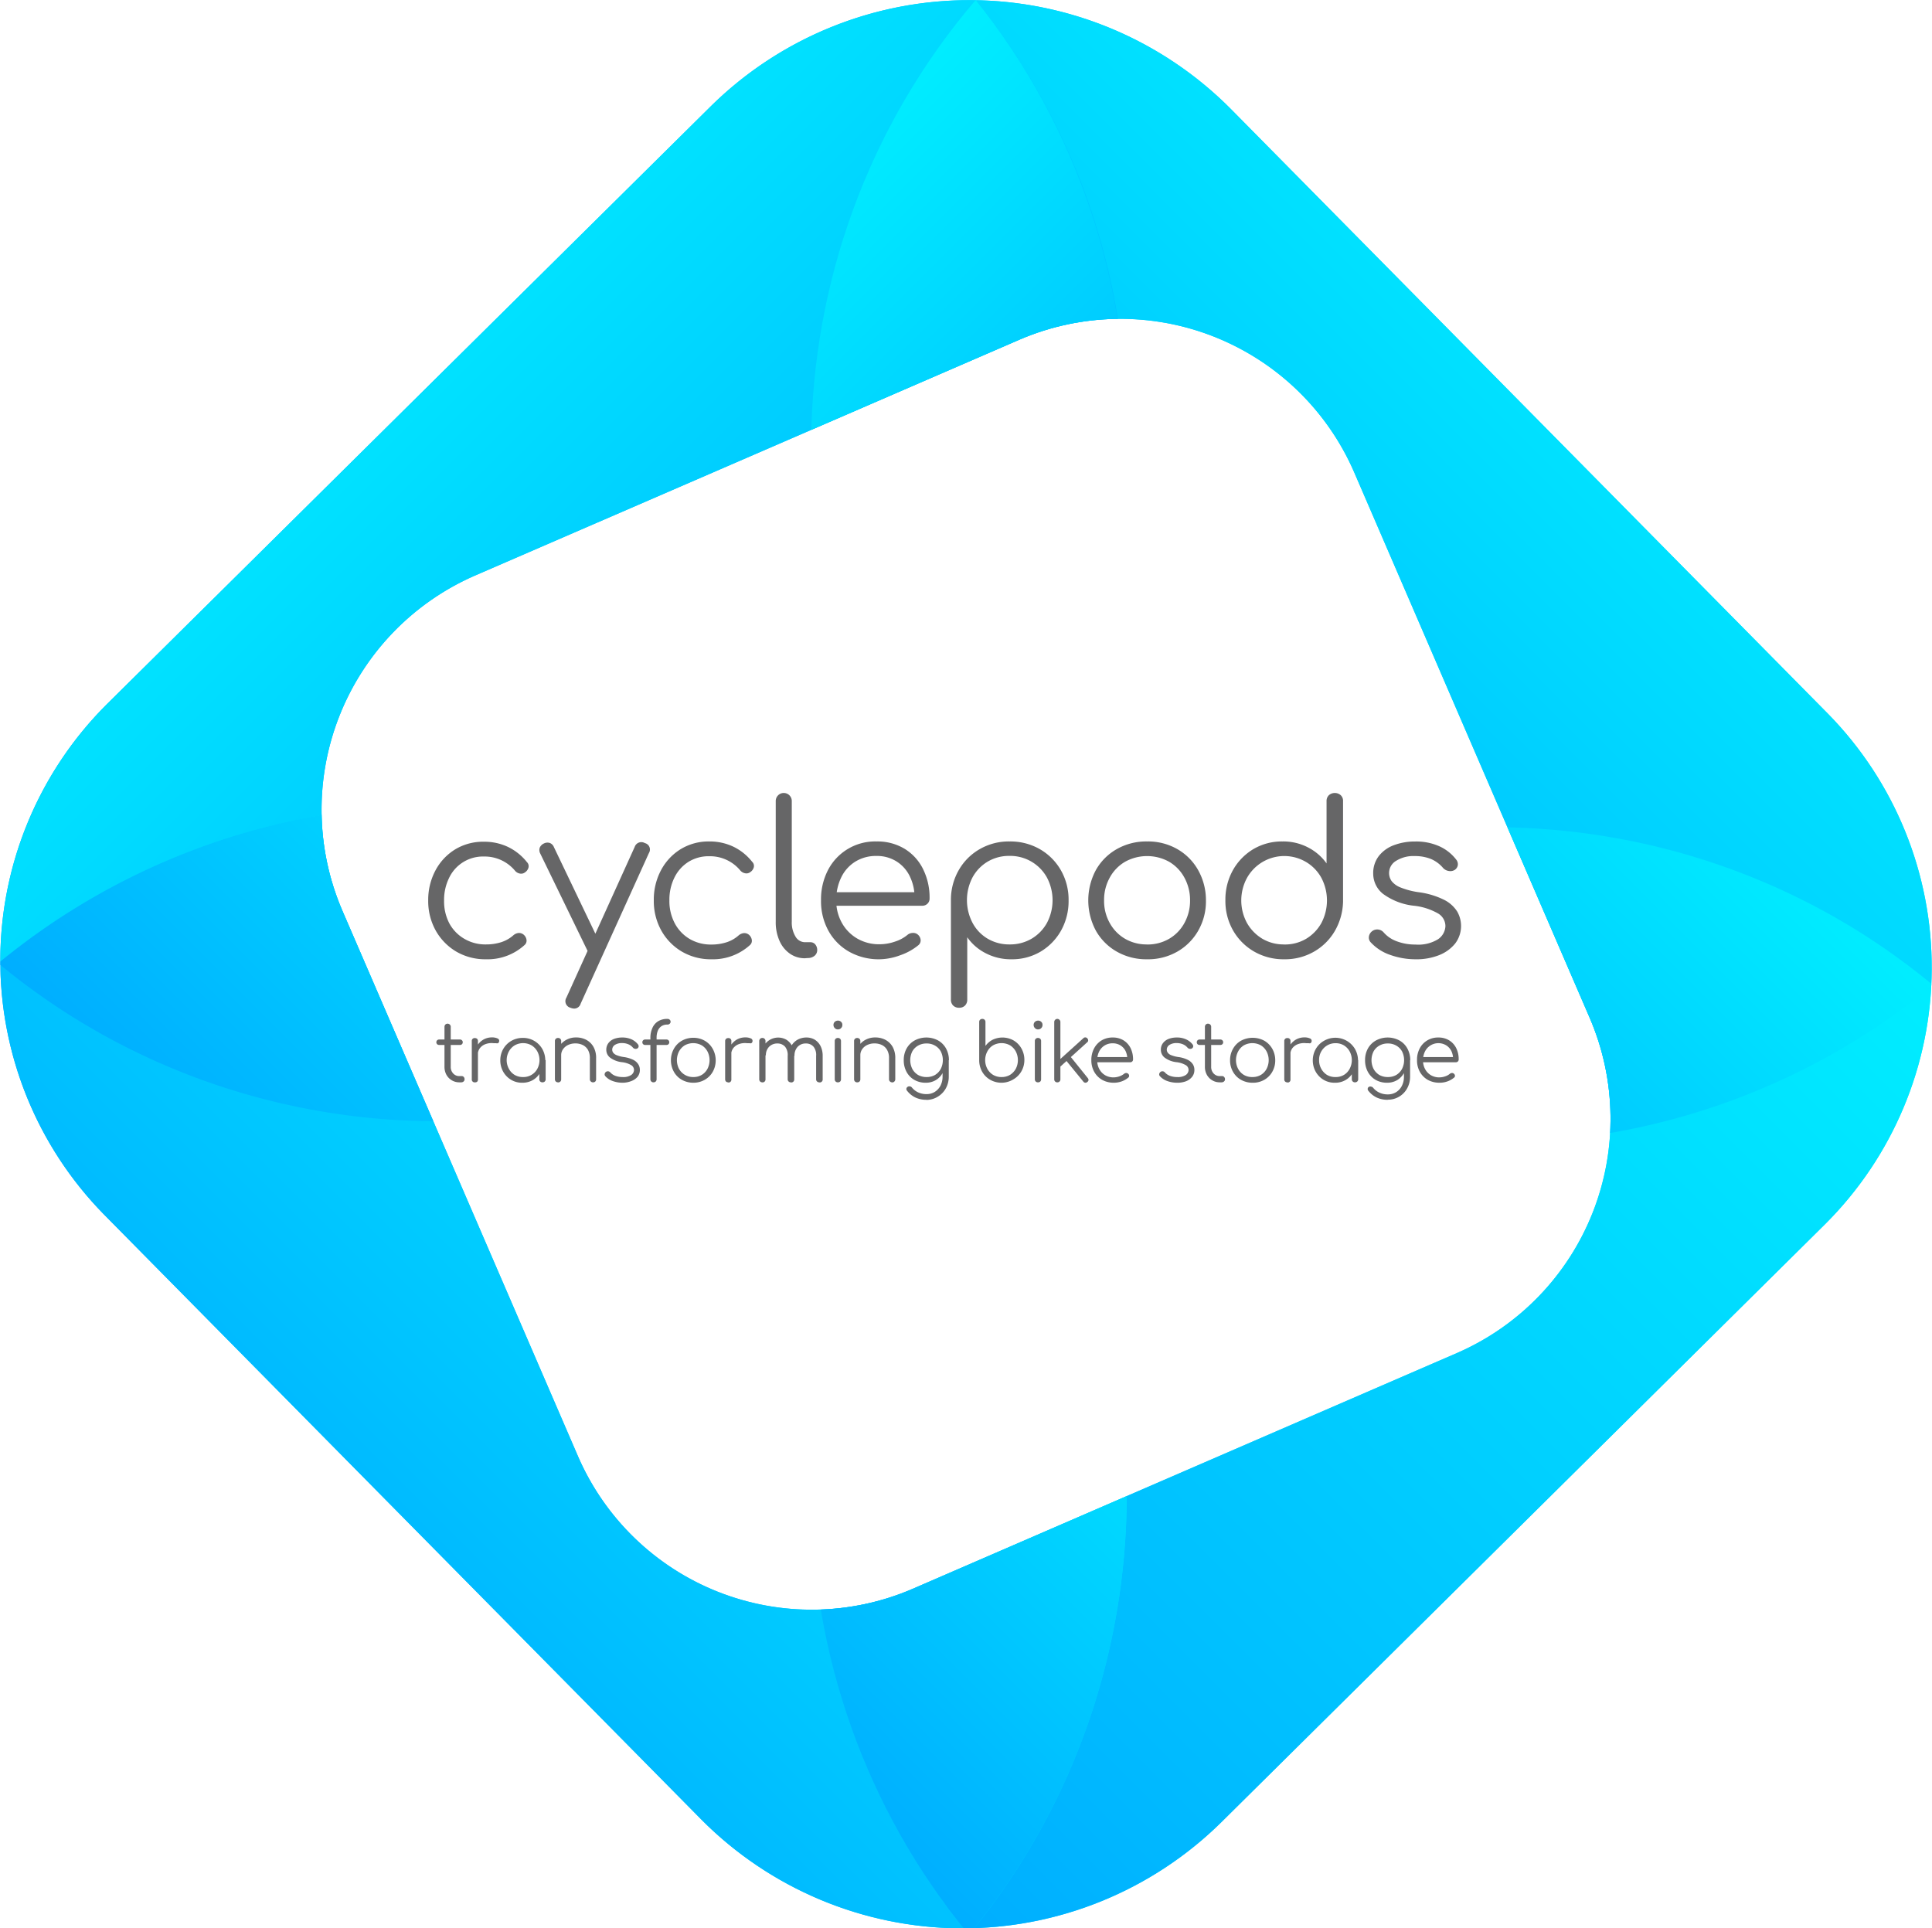 <svg xmlns="http://www.w3.org/2000/svg" xmlns:xlink="http://www.w3.org/1999/xlink" viewBox="0 0 339.56 338.94"><defs><style>.cls-1{fill:url(#linear-gradient);}.cls-2{fill:#666667;}.cls-3{clip-path:url(#clip-path);}.cls-4{fill:url(#linear-gradient-3);}.cls-5{fill:url(#linear-gradient-4);}.cls-6{fill:url(#linear-gradient-5);}.cls-7{fill:url(#linear-gradient-6);}.cls-8{fill:url(#linear-gradient-7);}.cls-9{fill:url(#linear-gradient-8);}.cls-10{fill:url(#linear-gradient-9);}.cls-11{fill:url(#linear-gradient-10);}</style><linearGradient id="linear-gradient" y1="169.47" x2="339.56" y2="169.47" gradientUnits="userSpaceOnUse"><stop offset="0" stop-color="#00aeff"/><stop offset="1" stop-color="#0ef"/></linearGradient><clipPath id="clip-path"><path class="cls-1" d="M216.29,19.12l105,106.35a63.66,63.66,0,0,1-.5,89.68L214.61,320.33a64.72,64.72,0,0,1-91.34-.51l-105-106.36a63.66,63.66,0,0,1,.5-89.67L125,18.61A64.72,64.72,0,0,1,216.29,19.12ZM179.2,59.69,83.4,101.2A44.9,44.9,0,0,0,60.14,160L101.6,256a44.78,44.78,0,0,0,58.76,23.29l95.8-41.51a44.89,44.89,0,0,0,23.26-58.83L238,83A44.8,44.8,0,0,0,179.2,59.69Z"/></clipPath><linearGradient id="linear-gradient-3" x1="49.2" y1="290.61" x2="162.82" y2="176.99" xlink:href="#linear-gradient"/><linearGradient id="linear-gradient-4" x1="38.42" y1="207.96" x2="115.74" y2="130.65" xlink:href="#linear-gradient"/><linearGradient id="linear-gradient-5" x1="149.47" y1="319.45" x2="319.48" y2="149.44" xlink:href="#linear-gradient"/><linearGradient id="linear-gradient-6" x1="131.59" y1="301.35" x2="209" y2="223.93" xlink:href="#linear-gradient"/><linearGradient id="linear-gradient-7" x1="177.77" y1="164.46" x2="292.44" y2="49.8" xlink:href="#linear-gradient"/><linearGradient id="linear-gradient-8" x1="224.15" y1="211.44" x2="301.08" y2="134.51" xlink:href="#linear-gradient"/><linearGradient id="linear-gradient-9" x1="162.9" y1="161.54" x2="50.19" y2="48.83" xlink:href="#linear-gradient"/><linearGradient id="linear-gradient-10" x1="208.4" y1="115.46" x2="132.2" y2="39.26" xlink:href="#linear-gradient"/></defs><g id="Layer_2" data-name="Layer 2"><g id="Layer_1-2" data-name="Layer 1"><path class="cls-2" d="M85.42,168.61a10.11,10.11,0,0,1-5.23-1.35,9.94,9.94,0,0,1-3.61-3.7,10.62,10.62,0,0,1-1.32-5.29A11,11,0,0,1,76.53,153a9.63,9.63,0,0,1,3.46-3.7,9.45,9.45,0,0,1,5.06-1.35,9.71,9.71,0,0,1,4.18.89,9.45,9.45,0,0,1,3.37,2.68,1,1,0,0,1,.29.95,1.45,1.45,0,0,1-.63.87,1.1,1.1,0,0,1-.91.2,1.44,1.44,0,0,1-.87-.54,6.94,6.94,0,0,0-5.43-2.45,6.57,6.57,0,0,0-6.12,3.76,8.74,8.74,0,0,0-.88,4,8.32,8.32,0,0,0,.93,4A6.94,6.94,0,0,0,81.59,165a7.27,7.27,0,0,0,3.83,1,8.68,8.68,0,0,0,2.66-.39,6,6,0,0,0,2.14-1.21,1.62,1.62,0,0,1,.92-.41,1.26,1.26,0,0,1,.9.3,1.44,1.44,0,0,1,.5.93,1,1,0,0,1-.35.89A9.64,9.64,0,0,1,85.42,168.61Z"/><path class="cls-2" d="M105.06,167.8a1.4,1.4,0,0,1-1,.09,1.45,1.45,0,0,1-.78-.73L94.94,150a1.32,1.32,0,0,1-.08-1,1.44,1.44,0,0,1,.75-.75,1.37,1.37,0,0,1,1-.09,1.26,1.26,0,0,1,.74.73L105.54,166a1.43,1.43,0,0,1,.18,1A1.1,1.1,0,0,1,105.06,167.8Zm-4.13,9.48a1.82,1.82,0,0,1-.67-.15,1.19,1.19,0,0,1-.71-1.78l12-26.49a1.23,1.23,0,0,1,1.79-.67,1.16,1.16,0,0,1,.71,1.75l-12,26.48A1.19,1.19,0,0,1,100.93,177.28Z"/><path class="cls-2" d="M125.07,168.61a10.09,10.09,0,0,1-5.23-1.35,9.86,9.86,0,0,1-3.61-3.7,10.62,10.62,0,0,1-1.32-5.29,11,11,0,0,1,1.27-5.32,9.63,9.63,0,0,1,3.46-3.7,9.42,9.42,0,0,1,5-1.35,9.72,9.72,0,0,1,4.19.89,9.42,9.42,0,0,1,3.36,2.68,1,1,0,0,1,.3.95,1.45,1.45,0,0,1-.63.87,1.1,1.1,0,0,1-.91.2,1.46,1.46,0,0,1-.88-.54,6.91,6.91,0,0,0-5.43-2.45,6.68,6.68,0,0,0-3.66,1,6.77,6.77,0,0,0-2.45,2.76,8.74,8.74,0,0,0-.88,4,8.32,8.32,0,0,0,.93,4,7,7,0,0,0,2.6,2.76,7.33,7.33,0,0,0,3.84,1,8.57,8.57,0,0,0,2.65-.39,5.89,5.89,0,0,0,2.14-1.21,1.68,1.68,0,0,1,.93-.41,1.28,1.28,0,0,1,.9.3,1.49,1.49,0,0,1,.5.93,1,1,0,0,1-.35.89A9.66,9.66,0,0,1,125.07,168.61Z"/><path class="cls-2" d="M141.47,168.43a4.51,4.51,0,0,1-2.66-.82,5.36,5.36,0,0,1-1.82-2.27,8,8,0,0,1-.65-3.35v-21.2a1.41,1.41,0,1,1,2.82,0V162a4.76,4.76,0,0,0,.65,2.61,1.93,1.93,0,0,0,1.66,1h.93a1.11,1.11,0,0,1,.89.39,1.53,1.53,0,0,1,.34,1,1.28,1.28,0,0,1-.47,1,1.81,1.81,0,0,1-1.21.39Z"/><path class="cls-2" d="M154.6,168.61a10.63,10.63,0,0,1-5.34-1.32,9.48,9.48,0,0,1-3.64-3.66,10.73,10.73,0,0,1-1.32-5.36,11.2,11.2,0,0,1,1.24-5.37,9.32,9.32,0,0,1,8.5-5,9.24,9.24,0,0,1,4.93,1.28,8.65,8.65,0,0,1,3.25,3.55,11.24,11.24,0,0,1,1.16,5.17,1.23,1.23,0,0,1-.38.95,1.31,1.31,0,0,1-1,.35H146.23v-2.38h16.1L160.74,158a8.51,8.51,0,0,0-.79-3.87,6.33,6.33,0,0,0-2.32-2.68,6.45,6.45,0,0,0-3.59-1,6.86,6.86,0,0,0-3.72,1,6.64,6.64,0,0,0-2.47,2.77,9,9,0,0,0-.88,4,8,8,0,0,0,1,4,7.28,7.28,0,0,0,2.7,2.75,7.62,7.62,0,0,0,3.94,1,8.34,8.34,0,0,0,2.7-.47,6.52,6.52,0,0,0,2.17-1.17,1.51,1.51,0,0,1,.93-.35,1.24,1.24,0,0,1,.89.28,1.38,1.38,0,0,1,.51,1,1.09,1.09,0,0,1-.43.9,10.22,10.22,0,0,1-3.13,1.73A10.85,10.85,0,0,1,154.6,168.61Z"/><path class="cls-2" d="M168.58,177.13a1.44,1.44,0,0,1-1.06-.39,1.43,1.43,0,0,1-.39-1.06V158.12a10.44,10.44,0,0,1,1.4-5.22,9.87,9.87,0,0,1,3.68-3.66,10.2,10.2,0,0,1,5.22-1.34,10.44,10.44,0,0,1,5.32,1.35,10,10,0,0,1,3.7,3.7,10.4,10.4,0,0,1,1.36,5.32,10.62,10.62,0,0,1-1.32,5.29,10,10,0,0,1-3.59,3.7,9.83,9.83,0,0,1-5.13,1.35,9.57,9.57,0,0,1-4.52-1.06,8.81,8.81,0,0,1-3.25-2.81v10.94a1.43,1.43,0,0,1-.39,1.06A1.4,1.4,0,0,1,168.58,177.13ZM177.43,166a7.49,7.49,0,0,0,3.87-1,7.33,7.33,0,0,0,2.7-2.77,8.55,8.55,0,0,0,0-8,7.37,7.37,0,0,0-6.57-3.79,7.34,7.34,0,0,0-3.83,1,7.25,7.25,0,0,0-2.67,2.77,8.63,8.63,0,0,0,0,8A7.11,7.11,0,0,0,173.6,165,7.42,7.42,0,0,0,177.43,166Z"/><path class="cls-2" d="M201.61,168.61a10.46,10.46,0,0,1-5.32-1.34,9.71,9.71,0,0,1-3.68-3.68,11.29,11.29,0,0,1,0-10.67,9.71,9.71,0,0,1,3.68-3.68,10.46,10.46,0,0,1,5.32-1.34,10.34,10.34,0,0,1,5.3,1.34,9.72,9.72,0,0,1,3.66,3.68,10.75,10.75,0,0,1,1.38,5.35,10.35,10.35,0,0,1-1.36,5.32,9.85,9.85,0,0,1-3.68,3.68A10.34,10.34,0,0,1,201.61,168.61Zm0-2.6a7.49,7.49,0,0,0,3.87-1,7.18,7.18,0,0,0,2.68-2.76,8.11,8.11,0,0,0,1-4,8.2,8.2,0,0,0-1-4,7.17,7.17,0,0,0-2.68-2.78,8,8,0,0,0-7.74,0,7.19,7.19,0,0,0-2.69,2.78,8,8,0,0,0-1,4,7.91,7.91,0,0,0,1,4,7.21,7.21,0,0,0,2.69,2.76A7.49,7.49,0,0,0,201.61,166Z"/><path class="cls-2" d="M225.71,168.61a10.37,10.37,0,0,1-5.28-1.35,10,10,0,0,1-3.7-3.7,10.4,10.4,0,0,1-1.36-5.32,10.62,10.62,0,0,1,1.32-5.29,10,10,0,0,1,3.59-3.7,9.83,9.83,0,0,1,5.13-1.35,9.4,9.4,0,0,1,4.5,1.06,9,9,0,0,1,3.24,2.8V140.83a1.4,1.4,0,0,1,.41-1.06,1.58,1.58,0,0,1,2.08,0,1.36,1.36,0,0,1,.41,1.06v17.56a10.78,10.78,0,0,1-1.43,5.22,9.94,9.94,0,0,1-3.68,3.66A10.21,10.21,0,0,1,225.71,168.61Zm0-2.6a7.31,7.31,0,0,0,3.85-1,7.5,7.5,0,0,0,2.68-2.77,8.53,8.53,0,0,0,0-7.94,7.31,7.31,0,0,0-2.68-2.78,7.51,7.51,0,0,0-10.39,2.78,8.31,8.31,0,0,0,0,7.94,7.58,7.58,0,0,0,2.71,2.77A7.34,7.34,0,0,0,225.71,166Z"/><path class="cls-2" d="M248.77,168.61a13.17,13.17,0,0,1-4.35-.74,8.28,8.28,0,0,1-3.5-2.23,1.21,1.21,0,0,1-.33-1,1.48,1.48,0,0,1,1.64-1.26,1.5,1.5,0,0,1,.93.48,5.59,5.59,0,0,0,2.36,1.6,9.12,9.12,0,0,0,3.25.56,6.58,6.58,0,0,0,4-.95,2.93,2.93,0,0,0,1.27-2.29,2.59,2.59,0,0,0-1.27-2.21,10.89,10.89,0,0,0-4.16-1.36,11.18,11.18,0,0,1-5.51-2.08,4.52,4.52,0,0,1-1.75-3.53,4.9,4.9,0,0,1,1-3.16,6,6,0,0,1,2.68-1.9,10.34,10.34,0,0,1,3.68-.63,9.92,9.92,0,0,1,4.29.85,7.74,7.74,0,0,1,2.92,2.31,1.29,1.29,0,0,1,.3,1,1.24,1.24,0,0,1-.59.86,1.49,1.49,0,0,1-1,.16,1.67,1.67,0,0,1-1-.53,5.73,5.73,0,0,0-2.16-1.59,7.52,7.52,0,0,0-2.83-.5,5.7,5.7,0,0,0-3.27.84,2.48,2.48,0,0,0-1.23,2.1,2.45,2.45,0,0,0,.47,1.49,3.74,3.74,0,0,0,1.6,1.11,13.57,13.57,0,0,0,3.18.82,14.13,14.13,0,0,1,4.4,1.32,5.81,5.81,0,0,1,2.31,2.05,5.1,5.1,0,0,1-.33,5.62,6.83,6.83,0,0,1-2.83,2.06A10.75,10.75,0,0,1,248.77,168.61Z"/><path class="cls-2" d="M77.19,183.67a.52.52,0,0,1-.36-.13.48.48,0,0,1-.14-.34.48.48,0,0,1,.14-.35.52.52,0,0,1,.36-.14h3.64a.49.49,0,0,1,.36.14.45.45,0,0,1,.14.35.44.44,0,0,1-.14.34.48.48,0,0,1-.36.13Zm3.56,6.57a2.57,2.57,0,0,1-2.29-1.33,2.9,2.9,0,0,1-.34-1.42v-7a.57.57,0,0,1,.15-.4.53.53,0,0,1,.39-.16.56.56,0,0,1,.4.16.54.54,0,0,1,.16.4v7a1.67,1.67,0,0,0,.43,1.19,1.41,1.41,0,0,0,1.1.46h.38a.48.48,0,0,1,.38.16.59.59,0,0,1,.14.4.51.51,0,0,1-.17.39.64.64,0,0,1-.43.15Z"/><path class="cls-2" d="M83.46,190.24a.49.49,0,0,1-.54-.54V183a.49.49,0,0,1,.54-.54.56.56,0,0,1,.4.14.53.53,0,0,1,.14.4v6.73a.53.53,0,0,1-.14.4A.56.56,0,0,1,83.46,190.24Zm-.08-4.81a3.28,3.28,0,0,1,.46-1.59,3.22,3.22,0,0,1,1.1-1.1,3,3,0,0,1,1.51-.4,2.3,2.3,0,0,1,1,.19.44.44,0,0,1,.27.54.45.45,0,0,1-.19.29.58.58,0,0,1-.33,0l-.44,0a3.12,3.12,0,0,0-1.42.16,2.19,2.19,0,0,0-1,.72,1.91,1.91,0,0,0-.37,1.16Z"/><path class="cls-2" d="M91.82,190.31a3.72,3.72,0,0,1-2-.52,3.84,3.84,0,0,1-1.38-1.42,4.05,4.05,0,0,1-.51-2,4,4,0,0,1,.52-2,3.87,3.87,0,0,1,1.42-1.42,4,4,0,0,1,2-.52,3.88,3.88,0,0,1,3.44,1.94,4.18,4.18,0,0,1,.53,2l-.44.35a3.56,3.56,0,0,1-.48,1.84,3.45,3.45,0,0,1-1.3,1.3A3.63,3.63,0,0,1,91.82,190.31Zm.11-1a2.76,2.76,0,0,0,2.51-1.45,3.25,3.25,0,0,0,0-3.05,2.91,2.91,0,0,0-1-1.06,3,3,0,0,0-3,0,2.86,2.86,0,0,0-1,1.06,3.18,3.18,0,0,0,0,3.05,2.74,2.74,0,0,0,1,1.07A2.83,2.83,0,0,0,91.93,189.31Zm3.42.93a.58.58,0,0,1-.41-.15.53.53,0,0,1-.15-.39v-2.44l.27-1.13.84.21v3.36a.53.53,0,0,1-.15.39A.57.57,0,0,1,95.35,190.24Z"/><path class="cls-2" d="M98.09,190.24a.56.56,0,0,1-.41-.15.53.53,0,0,1-.15-.39V183a.54.54,0,0,1,.15-.41.56.56,0,0,1,.41-.15.53.53,0,0,1,.39.15.54.54,0,0,1,.15.41v6.71a.51.51,0,0,1-.54.54Zm6.14,0a.52.52,0,0,1-.4-.16.49.49,0,0,1-.16-.38V186a2.89,2.89,0,0,0-.33-1.46,2.18,2.18,0,0,0-.92-.86,2.89,2.89,0,0,0-1.3-.28,2.92,2.92,0,0,0-1.27.27,2.32,2.32,0,0,0-.89.74,1.81,1.81,0,0,0-.33,1.07h-.78a3.07,3.07,0,0,1,.48-1.61,3.26,3.26,0,0,1,1.22-1.11,3.48,3.48,0,0,1,1.68-.41,3.81,3.81,0,0,1,1.81.42,3.16,3.16,0,0,1,1.27,1.24,3.93,3.93,0,0,1,.46,2v3.71a.52.52,0,0,1-.15.38A.53.53,0,0,1,104.23,190.24Z"/><path class="cls-2" d="M109.41,190.31a5.13,5.13,0,0,1-1.67-.28,3.14,3.14,0,0,1-1.34-.86.47.47,0,0,1-.13-.39.58.58,0,0,1,.22-.37.57.57,0,0,1,.41-.11.58.58,0,0,1,.36.19,2.25,2.25,0,0,0,.9.61,3.6,3.6,0,0,0,1.25.21,2.53,2.53,0,0,0,1.53-.36,1.12,1.12,0,0,0,.49-.88,1,1,0,0,0-.49-.85,4.07,4.07,0,0,0-1.6-.52,4.29,4.29,0,0,1-2.11-.8,1.72,1.72,0,0,1-.67-1.36,1.92,1.92,0,0,1,.38-1.21,2.28,2.28,0,0,1,1-.73,4,4,0,0,1,1.42-.24,3.86,3.86,0,0,1,1.65.33,3.07,3.07,0,0,1,1.12.88.52.52,0,0,1,.11.39.47.47,0,0,1-.23.33.62.62,0,0,1-.39.06.61.61,0,0,1-.38-.21,2.11,2.11,0,0,0-.83-.6,2.77,2.77,0,0,0-1.08-.2,2.22,2.22,0,0,0-1.26.32,1,1,0,0,0-.47.81.92.92,0,0,0,.18.57,1.43,1.43,0,0,0,.61.43,5.4,5.4,0,0,0,1.22.32,5.48,5.48,0,0,1,1.7.5,2.22,2.22,0,0,1,.88.79,1.85,1.85,0,0,1,.27,1,1.91,1.91,0,0,1-.4,1.18A2.62,2.62,0,0,1,111,190,4.19,4.19,0,0,1,109.41,190.31Z"/><path class="cls-2" d="M113.4,183.67a.48.48,0,0,1-.36-.13.44.44,0,0,1-.14-.34.45.45,0,0,1,.14-.35.49.49,0,0,1,.36-.14h3.73a.49.49,0,0,1,.36.14.48.48,0,0,1,.14.35.48.48,0,0,1-.14.34.48.48,0,0,1-.36.13Zm1.44,6.57a.53.53,0,0,1-.37-.15.54.54,0,0,1-.16-.4v-7.25a4.17,4.17,0,0,1,.35-1.75,2.6,2.6,0,0,1,1-1.18,3.05,3.05,0,0,1,1.64-.42.54.54,0,0,1,.4.14.44.44,0,0,1,.16.36.43.43,0,0,1-.16.35.55.55,0,0,1-.4.15,1.79,1.79,0,0,0-1.06.29,1.77,1.77,0,0,0-.63.81,3.21,3.21,0,0,0-.21,1.2v7.3a.54.54,0,0,1-.15.4A.57.57,0,0,1,114.84,190.24Z"/><path class="cls-2" d="M121.85,190.31a4.06,4.06,0,0,1-2-.51,3.67,3.67,0,0,1-1.41-1.41,4.14,4.14,0,0,1-.52-2,4.08,4.08,0,0,1,.52-2.05,3.7,3.7,0,0,1,1.41-1.42,4.06,4.06,0,0,1,2-.51,4,4,0,0,1,2,.51,3.77,3.77,0,0,1,1.41,1.42,4.19,4.19,0,0,1,.53,2.05,4.14,4.14,0,0,1-.52,2,3.77,3.77,0,0,1-1.42,1.41A4,4,0,0,1,121.85,190.31Zm0-1a2.85,2.85,0,0,0,1.49-.38,2.76,2.76,0,0,0,1-1.06,3.35,3.35,0,0,0,0-3.06,2.79,2.79,0,0,0-1-1.07,3.09,3.09,0,0,0-3,0,2.89,2.89,0,0,0-1,1.07,3.35,3.35,0,0,0,0,3.06,2.81,2.81,0,0,0,2.52,1.44Z"/><path class="cls-2" d="M128,190.24a.56.56,0,0,1-.4-.14.54.54,0,0,1-.15-.4V183a.54.54,0,0,1,.15-.4.56.56,0,0,1,.4-.14.49.49,0,0,1,.54.54v6.73a.49.49,0,0,1-.54.54Zm-.09-4.81a3.29,3.29,0,0,1,.47-1.59,3.19,3.19,0,0,1,1.09-1.1,3,3,0,0,1,1.51-.4,2.31,2.31,0,0,1,1,.19.46.46,0,0,1,.27.54.43.43,0,0,1-.2.29.56.56,0,0,1-.32,0l-.44,0a3.1,3.1,0,0,0-1.42.16,2.22,2.22,0,0,0-1,.72,1.91,1.91,0,0,0-.36,1.16Z"/><path class="cls-2" d="M134,190.24a.56.56,0,0,1-.41-.15.53.53,0,0,1-.15-.39V183a.54.54,0,0,1,.15-.4.53.53,0,0,1,.41-.16.5.5,0,0,1,.39.16.54.54,0,0,1,.15.4v6.71a.51.51,0,0,1-.54.54Zm5,0a.57.57,0,0,1-.4-.15.53.53,0,0,1-.16-.39v-4.11A2.33,2.33,0,0,0,138,184a1.74,1.74,0,0,0-1.36-.59,2,2,0,0,0-1.46.57,2.07,2.07,0,0,0-.57,1.51h-.78a3.53,3.53,0,0,1,.4-1.62,2.91,2.91,0,0,1,4-1.11,2.77,2.77,0,0,1,1,1.13,3.86,3.86,0,0,1,.36,1.72v4.11a.51.51,0,0,1-.54.54Zm5,0a.54.54,0,0,1-.4-.15.5.5,0,0,1-.16-.39v-4.11A2.33,2.33,0,0,0,143,184a1.71,1.71,0,0,0-1.36-.59,1.9,1.9,0,0,0-1.45.59,2.2,2.2,0,0,0-.55,1.58h-1a3.67,3.67,0,0,1,.41-1.69,3,3,0,0,1,1.1-1.13,3.23,3.23,0,0,1,1.59-.4,2.84,2.84,0,0,1,1.49.4,2.87,2.87,0,0,1,1,1.13,3.86,3.86,0,0,1,.36,1.72v4.11a.51.51,0,0,1-.54.54Z"/><path class="cls-2" d="M147.27,180.94a.73.73,0,0,1-.55-.23.75.75,0,0,1-.23-.55.72.72,0,0,1,.24-.57.85.85,0,0,1,.55-.2.79.79,0,0,1,.53.2.72.72,0,0,1,.24.57.75.75,0,0,1-.23.55A.73.73,0,0,1,147.27,180.94Zm0,9.3a.56.56,0,0,1-.41-.15.54.54,0,0,1-.15-.4V183a.54.54,0,0,1,.15-.41.56.56,0,0,1,.41-.15.53.53,0,0,1,.39.15.54.54,0,0,1,.15.41v6.7a.54.54,0,0,1-.15.4A.53.53,0,0,1,147.28,190.24Z"/><path class="cls-2" d="M150.66,190.24a.54.54,0,0,1-.4-.15.53.53,0,0,1-.15-.39V183a.54.54,0,0,1,.15-.41.61.61,0,0,1,.8,0,.54.54,0,0,1,.15.41v6.71a.53.53,0,0,1-.15.39A.54.54,0,0,1,150.66,190.24Zm6.15,0a.51.51,0,0,1-.4-.16.49.49,0,0,1-.16-.38V186a2.79,2.79,0,0,0-.34-1.46,2.1,2.1,0,0,0-.91-.86,2.93,2.93,0,0,0-1.31-.28,2.87,2.87,0,0,0-1.26.27,2.18,2.18,0,0,0-.89.74,1.81,1.81,0,0,0-.33,1.07h-.79a3.08,3.08,0,0,1,.49-1.61,3.23,3.23,0,0,1,1.21-1.11,3.55,3.55,0,0,1,1.69-.41,3.83,3.83,0,0,1,1.81.42,3.22,3.22,0,0,1,1.27,1.24,4,4,0,0,1,.46,2v3.71a.55.55,0,0,1-.54.54Z"/><path class="cls-2" d="M162.7,190.31a4,4,0,0,1-2-.5,3.57,3.57,0,0,1-1.37-1.41,4.21,4.21,0,0,1-.49-2.06,4.13,4.13,0,0,1,.51-2.07,3.67,3.67,0,0,1,1.42-1.4,4.36,4.36,0,0,1,4.09,0,3.62,3.62,0,0,1,1.4,1.4,4.24,4.24,0,0,1,.52,2.07l-.64.35a3.8,3.8,0,0,1-.45,1.87,3.23,3.23,0,0,1-1.22,1.29A3.4,3.4,0,0,1,162.7,190.31Zm.15,3a4.48,4.48,0,0,1-2-.42,4.08,4.08,0,0,1-1.41-1.15.48.48,0,0,1-.14-.38.46.46,0,0,1,.21-.32.5.5,0,0,1,.41-.09.55.55,0,0,1,.36.21,3,3,0,0,0,1.06.83,3.46,3.46,0,0,0,1.51.32,2.7,2.7,0,0,0,1.44-.39,2.89,2.89,0,0,0,1-1.08,3.46,3.46,0,0,0,.37-1.65V187l.42-.83.67.13v2.92a4.18,4.18,0,0,1-.51,2.07,3.93,3.93,0,0,1-1.4,1.46A3.83,3.83,0,0,1,162.85,193.33Zm0-4a2.92,2.92,0,0,0,1.49-.37,2.78,2.78,0,0,0,1-1.05,3.43,3.43,0,0,0,0-3.1,2.64,2.64,0,0,0-1-1,2.83,2.83,0,0,0-1.49-.38,2.89,2.89,0,0,0-1.5.38,2.67,2.67,0,0,0-1,1,3.43,3.43,0,0,0,0,3.1,2.8,2.8,0,0,0,1,1.05A3,3,0,0,0,162.82,189.31Z"/><path class="cls-2" d="M176.05,190.31a4,4,0,0,1-2-.51,3.77,3.77,0,0,1-1.42-1.41,4.06,4.06,0,0,1-.53-2v-6.75a.54.54,0,0,1,.15-.4.54.54,0,0,1,.41-.15.53.53,0,0,1,.39.15.54.54,0,0,1,.15.4v4.2a3.57,3.57,0,0,1,1.25-1.08,4,4,0,0,1,3.7.12,3.76,3.76,0,0,1,1.38,1.42,4.05,4.05,0,0,1,.51,2,4,4,0,0,1-.52,2,3.87,3.87,0,0,1-1.42,1.42A4,4,0,0,1,176.05,190.31Zm0-1a2.85,2.85,0,0,0,1.48-.39,2.94,2.94,0,0,0,1-1.06,3.33,3.33,0,0,0,0-3.05,2.89,2.89,0,0,0-1-1.07,3.07,3.07,0,0,0-3,0,2.76,2.76,0,0,0-1,1.07,3.25,3.25,0,0,0,0,3.05,2.81,2.81,0,0,0,1,1.06A2.85,2.85,0,0,0,176.05,189.31Z"/><path class="cls-2" d="M182.44,180.94a.7.7,0,0,1-.54-.23.75.75,0,0,1-.23-.55.72.72,0,0,1,.24-.57.85.85,0,0,1,.55-.2.79.79,0,0,1,.53.2.72.72,0,0,1,.24.57.75.75,0,0,1-.23.55A.73.73,0,0,1,182.44,180.94Zm0,9.3a.56.56,0,0,1-.41-.15.54.54,0,0,1-.15-.4V183a.54.54,0,0,1,.15-.41.56.56,0,0,1,.41-.15.53.53,0,0,1,.39.15.54.54,0,0,1,.15.41v6.7a.54.54,0,0,1-.15.4A.53.53,0,0,1,182.46,190.24Z"/><path class="cls-2" d="M185.83,190.24a.51.51,0,0,1-.54-.54V179.63a.54.54,0,1,1,1.08,0V189.7a.51.51,0,0,1-.54.54Zm.36-2.61-.67-.73,4.88-4.41a.46.46,0,0,1,.36-.15.47.47,0,0,1,.34.17.52.52,0,0,1,.15.37.4.4,0,0,1-.18.33Zm4.92,2.54a.49.49,0,0,1-.38.14.52.52,0,0,1-.34-.21l-3.19-3.91.77-.69,3.22,4a.49.49,0,0,1,.12.36A.45.45,0,0,1,191.11,190.17Z"/><path class="cls-2" d="M195.77,190.31a4.18,4.18,0,0,1-2.05-.5,3.72,3.72,0,0,1-1.4-1.41,4.11,4.11,0,0,1-.51-2.06,4.26,4.26,0,0,1,.48-2.06,3.59,3.59,0,0,1,1.32-1.41,3.71,3.71,0,0,1,1.95-.51,3.55,3.55,0,0,1,1.89.49,3.35,3.35,0,0,1,1.25,1.36,4.44,4.44,0,0,1,.44,2,.48.48,0,0,1-.51.5h-6.07v-.91h6.18l-.61.44a3.29,3.29,0,0,0-.3-1.49,2.44,2.44,0,0,0-.9-1,2.53,2.53,0,0,0-1.37-.37,2.6,2.6,0,0,0-1.43.39,2.57,2.57,0,0,0-.95,1.06,3.37,3.37,0,0,0-.34,1.55,3.15,3.15,0,0,0,.38,1.55,2.76,2.76,0,0,0,1,1.05,2.88,2.88,0,0,0,1.51.39,3.21,3.21,0,0,0,1-.18,2.6,2.6,0,0,0,.83-.45.62.62,0,0,1,.36-.14.5.5,0,0,1,.34.11.48.48,0,0,1,.19.37.39.39,0,0,1-.16.34,3.8,3.8,0,0,1-1.2.67A4,4,0,0,1,195.77,190.31Z"/><path class="cls-2" d="M206.88,190.31a5.09,5.09,0,0,1-1.67-.28,3.14,3.14,0,0,1-1.34-.86.44.44,0,0,1-.13-.39.58.58,0,0,1,.22-.37.57.57,0,0,1,.41-.11.58.58,0,0,1,.36.19,2.18,2.18,0,0,0,.9.61,3.6,3.6,0,0,0,1.25.21,2.53,2.53,0,0,0,1.53-.36,1.12,1.12,0,0,0,.49-.88,1,1,0,0,0-.49-.85,4.13,4.13,0,0,0-1.6-.52,4.25,4.25,0,0,1-2.11-.8,1.72,1.72,0,0,1-.67-1.36,1.86,1.86,0,0,1,.38-1.21,2.28,2.28,0,0,1,1-.73,4,4,0,0,1,1.41-.24,3.79,3.79,0,0,1,1.65.33,3,3,0,0,1,1.13.88.52.52,0,0,1,.11.39.5.5,0,0,1-.23.33.62.62,0,0,1-.39.06.61.61,0,0,1-.38-.21,2.11,2.11,0,0,0-.83-.6,2.77,2.77,0,0,0-1.08-.2,2.22,2.22,0,0,0-1.26.32,1,1,0,0,0-.47.81.92.92,0,0,0,.18.57,1.37,1.37,0,0,0,.61.43,5.4,5.4,0,0,0,1.22.32,5.32,5.32,0,0,1,1.69.5,2.25,2.25,0,0,1,.89.79,1.84,1.84,0,0,1,.26,1,1.9,1.9,0,0,1-.39,1.18,2.62,2.62,0,0,1-1.08.79A4.23,4.23,0,0,1,206.88,190.31Z"/><path class="cls-2" d="M210.84,183.67a.52.52,0,0,1-.36-.13.48.48,0,0,1-.14-.34.48.48,0,0,1,.14-.35.52.52,0,0,1,.36-.14h3.64a.52.52,0,0,1,.36.14.48.48,0,0,1,.14.35.48.48,0,0,1-.14.34.52.52,0,0,1-.36.13Zm3.56,6.57a2.57,2.57,0,0,1-2.29-1.33,2.9,2.9,0,0,1-.34-1.42v-7a.57.57,0,0,1,.15-.4.53.53,0,0,1,.39-.16.56.56,0,0,1,.4.16.54.54,0,0,1,.16.4v7a1.67,1.67,0,0,0,.43,1.19,1.41,1.41,0,0,0,1.1.46h.38a.46.46,0,0,1,.37.16.55.55,0,0,1,.15.4.48.48,0,0,1-.18.39.6.6,0,0,1-.42.15Z"/><path class="cls-2" d="M220.12,190.31a4.06,4.06,0,0,1-2-.51,3.67,3.67,0,0,1-1.41-1.41,4,4,0,0,1-.52-2,4,4,0,0,1,.52-2.05,3.7,3.7,0,0,1,1.41-1.42,4.34,4.34,0,0,1,4.08,0,3.84,3.84,0,0,1,1.41,1.42,4.08,4.08,0,0,1,.52,2.05,4,4,0,0,1-.52,2,3.74,3.74,0,0,1-1.41,1.41A4,4,0,0,1,220.12,190.31Zm0-1a2.85,2.85,0,0,0,1.49-.38,2.76,2.76,0,0,0,1-1.06,3.35,3.35,0,0,0,0-3.06,2.79,2.79,0,0,0-1-1.07,3.09,3.09,0,0,0-3,0,2.81,2.81,0,0,0-1,1.07,3.27,3.27,0,0,0,0,3.06,2.79,2.79,0,0,0,1,1.06A2.84,2.84,0,0,0,220.12,189.31Z"/><path class="cls-2" d="M226.27,190.24a.5.5,0,0,1-.55-.54V183a.5.5,0,0,1,.55-.54.49.49,0,0,1,.54.54v6.73a.49.49,0,0,1-.54.54Zm-.09-4.81a3.39,3.39,0,0,1,.46-1.59,3.22,3.22,0,0,1,1.1-1.1,3,3,0,0,1,1.51-.4,2.31,2.31,0,0,1,1,.19.46.46,0,0,1,.27.54.46.46,0,0,1-.2.29.56.56,0,0,1-.32,0l-.44,0a3.1,3.1,0,0,0-1.42.16,2.22,2.22,0,0,0-1,.72,1.91,1.91,0,0,0-.36,1.16Z"/><path class="cls-2" d="M234.62,190.31a3.74,3.74,0,0,1-2-.52,3.84,3.84,0,0,1-1.38-1.42,4.05,4.05,0,0,1-.51-2,4,4,0,0,1,.53-2,3.8,3.8,0,0,1,1.42-1.42,4,4,0,0,1,5.46,1.42,4.08,4.08,0,0,1,.54,2l-.45.35a3.56,3.56,0,0,1-.48,1.84,3.38,3.38,0,0,1-1.3,1.3A3.58,3.58,0,0,1,234.62,190.31Zm.11-1a2.79,2.79,0,0,0,1.48-.38,2.72,2.72,0,0,0,1-1.07,3.25,3.25,0,0,0,0-3.05,2.83,2.83,0,0,0-1-1.06,2.8,2.8,0,0,0-1.48-.39,2.84,2.84,0,0,0-1.47.39,2.91,2.91,0,0,0-1.42,2.59,3,3,0,0,0,.38,1.52,2.89,2.89,0,0,0,1,1.07A2.83,2.83,0,0,0,234.73,189.31Zm3.42.93a.55.55,0,0,1-.4-.15.5.5,0,0,1-.16-.39v-2.44l.27-1.13.85.21v3.36a.53.53,0,0,1-.16.39A.57.57,0,0,1,238.15,190.24Z"/><path class="cls-2" d="M243.78,190.31a4,4,0,0,1-2-.5,3.64,3.64,0,0,1-1.37-1.41,4.21,4.21,0,0,1-.49-2.06,4.13,4.13,0,0,1,.51-2.07,3.67,3.67,0,0,1,1.42-1.4,4.36,4.36,0,0,1,4.09,0,3.56,3.56,0,0,1,1.4,1.4,4.24,4.24,0,0,1,.52,2.07l-.64.35a3.91,3.91,0,0,1-.44,1.87,3.37,3.37,0,0,1-1.22,1.29A3.42,3.42,0,0,1,243.78,190.31Zm.14,3a4.51,4.51,0,0,1-2-.42,4.08,4.08,0,0,1-1.41-1.15.47.47,0,0,1-.13-.38.42.42,0,0,1,.2-.32A.52.52,0,0,1,241,191a.55.55,0,0,1,.35.21,3,3,0,0,0,1.07.83,3.38,3.38,0,0,0,1.5.32,2.74,2.74,0,0,0,1.45-.39,2.79,2.79,0,0,0,1-1.08,3.46,3.46,0,0,0,.38-1.65V187l.41-.83.67.13v2.92a4.18,4.18,0,0,1-.51,2.07,3.82,3.82,0,0,1-3.43,2Zm0-4a2.92,2.92,0,0,0,1.49-.37,2.8,2.8,0,0,0,1-1.05,3.43,3.43,0,0,0,0-3.1,2.67,2.67,0,0,0-1-1,2.83,2.83,0,0,0-1.49-.38,2.89,2.89,0,0,0-1.5.38,2.67,2.67,0,0,0-1,1,3.43,3.43,0,0,0,0,3.1,2.8,2.8,0,0,0,1,1.05A3,3,0,0,0,243.89,189.31Z"/><path class="cls-2" d="M253,190.31a4.18,4.18,0,0,1-2.05-.5,3.72,3.72,0,0,1-1.4-1.41,4.11,4.11,0,0,1-.5-2.06,4.26,4.26,0,0,1,.47-2.06,3.54,3.54,0,0,1,1.33-1.41,3.65,3.65,0,0,1,1.94-.51,3.55,3.55,0,0,1,1.89.49,3.29,3.29,0,0,1,1.25,1.36,4.31,4.31,0,0,1,.44,2,.45.45,0,0,1-.14.36.48.48,0,0,1-.37.14h-6.07v-.91H256l-.61.44a3.29,3.29,0,0,0-.3-1.49,2.49,2.49,0,0,0-.89-1,2.64,2.64,0,0,0-3.76,1.08,3.5,3.5,0,0,0-.34,1.55,3.15,3.15,0,0,0,.38,1.55,2.76,2.76,0,0,0,1,1.05,2.9,2.9,0,0,0,1.51.39,3.16,3.16,0,0,0,1-.18,2.5,2.5,0,0,0,.83-.45.62.62,0,0,1,.36-.14.5.5,0,0,1,.34.11.53.53,0,0,1,.2.37.4.4,0,0,1-.17.34,3.8,3.8,0,0,1-1.2.67A4,4,0,0,1,253,190.31Z"/><path class="cls-1" d="M216.29,19.12l105,106.35a63.66,63.66,0,0,1-.5,89.68L214.61,320.33a64.72,64.72,0,0,1-91.34-.51l-105-106.36a63.66,63.66,0,0,1,.5-89.67L125,18.61A64.72,64.72,0,0,1,216.29,19.12ZM179.2,59.69,83.4,101.2A44.9,44.9,0,0,0,60.14,160L101.6,256a44.78,44.78,0,0,0,58.76,23.29l95.8-41.51a44.89,44.89,0,0,0,23.26-58.83L238,83A44.8,44.8,0,0,0,179.2,59.69Z"/><g class="cls-3"><path class="cls-4" d="M162.72,176.89q-4-4-8.32-7.58c-1-.86-2.09-1.68-3.14-2.49-.41-.32-.81-.65-1.22-1-1-.74-2-1.43-2.94-2.13-.52-.36-1-.74-1.54-1.09-.95-.65-1.91-1.27-2.87-1.89-.58-.37-1.15-.75-1.73-1.11-.94-.58-1.89-1.14-2.85-1.7l-1.85-1.07q-1.41-.78-2.85-1.53c-.65-.34-1.29-.68-1.94-1-.95-.48-1.91-.93-2.87-1.38q-1-.48-2-.93l-2.89-1.24-2.08-.84c-1-.38-1.93-.74-2.9-1.1l-2.12-.74c-1-.34-1.95-.66-2.93-1-.72-.23-1.44-.44-2.16-.65-1-.29-2-.57-3-.84l-2.2-.55c-1-.25-2-.49-3-.71-.74-.16-1.49-.3-2.23-.45-1-.2-2-.41-3-.58-.74-.13-1.49-.24-2.23-.35-1-.16-2-.32-3-.46-.73-.09-1.47-.16-2.21-.24-1-.12-2-.24-3.06-.33-.69-.06-1.38-.09-2.07-.14-3.71-.26-7.41-.35-11.12-.27-.85,0-1.69,0-2.53.05s-1.79.11-2.68.17-1.76.1-2.64.17-1.75.18-2.63.28-1.78.18-2.66.3-1.73.24-2.59.37-1.8.27-2.69.43l-2.55.48-2.7.55-2.5.59c-.9.22-1.8.44-2.7.68l-2.47.69-2.69.81c-.8.25-1.61.52-2.42.79s-1.79.61-2.68.94-1.58.58-2.37.89-1.78.71-2.67,1.07-1.54.65-2.31,1-1.78.8-2.66,1.22-1.5.7-2.24,1.07c-.89.44-1.78.9-2.66,1.37-.72.38-1.44.75-2.16,1.15-.9.5-1.78,1-2.67,1.54-.68.4-1.37.79-2,1.21-.92.57-1.83,1.16-2.74,1.76-.63.41-1.26.8-1.88,1.22-1,.68-2,1.39-2.95,2.1-.52.37-1,.73-1.56,1.12Q2.24,167.21.11,169l0,0h0A171.05,171.05,0,0,0,57.28,298.28h0a170.09,170.09,0,0,0,112.07,42.93c40.34-47.53,38.16-119.48-6.63-164.32Z"/><path class="cls-5" d="M.06,169c0,.05,0,.11,0,.16s0,.29,0,.44c44.61,36.75,109.85,36.65,154.34-.3A121.53,121.53,0,0,0,.06,169Z"/><path class="cls-6" d="M184.54,170.73a120.14,120.14,0,0,0-11.62,11.41h0c-.9,1-1.76,2.06-2.62,3.1,37,44.65,36.95,110.14,0,154.81l1,1.18A170.57,170.57,0,0,0,298.73,283.9h0a170.46,170.46,0,0,0,42.86-112.35C296.89,209.23,229.93,209.83,184.54,170.73Z"/><path class="cls-7" d="M170.29,340.05c37-44.67,37-110.16,0-154.81C132.89,230.38,133.73,295.83,170.29,340.05Z"/><path class="cls-8" d="M284.37,42.15h0A170.05,170.05,0,0,0,172.1-.78c-.21.25-.4.5-.62.75,36.18,45.09,35.39,110.58-2.36,154.78a120,120,0,0,0,14,14.77h0c45.4,40.35,113.31,40.11,158.49,2A171.06,171.06,0,0,0,284.37,42.15Z"/><path class="cls-9" d="M339.72,173.15c-44.48-36.9-109.62-37-154.2-.34A119.77,119.77,0,0,0,229,196.25,121.69,121.69,0,0,0,339.72,173.15Z"/><path class="cls-10" d="M172.57,150.51c1.09-1.39,2.14-2.81,3.16-4.24l.06-.09q1.53-2.16,3-4.36l0-.06A121.49,121.49,0,0,0,198,77.8v-.14c0-1.6,0-3.2,0-4.79,0-.17,0-.33,0-.5,0-1.51-.12-3-.22-4.55,0-.24,0-.48,0-.72-.1-1.46-.24-2.92-.39-4.38,0-.29-.06-.58-.1-.87-.16-1.43-.35-2.85-.57-4.27-.05-.31-.09-.63-.14-.94-.23-1.4-.47-2.8-.75-4.2-.06-.32-.12-.64-.19-1-.28-1.4-.59-2.79-.92-4.17-.07-.31-.15-.62-.23-.93-.35-1.4-.71-2.79-1.11-4.18-.08-.27-.17-.55-.25-.83-.41-1.41-.85-2.83-1.32-4.23-.07-.22-.15-.44-.23-.66q-.73-2.19-1.56-4.35c0-.12-.1-.24-.14-.35A120,120,0,0,0,171.49,0c-.2-.25-.39-.52-.6-.77a170.59,170.59,0,0,0-128,57.32h0A170.44,170.44,0,0,0,.06,169a121.53,121.53,0,0,1,154.34.3c2.86-2.38,5.64-4.9,8.32-7.59h0c2.25-2.25,4.36-4.59,6.4-7q1.75-2.06,3.39-4.16Z"/><path class="cls-11" d="M171.48,0c-38.18,44.71-38.15,110.14-2.36,154.78C206.87,110.55,207.66,45.06,171.48,0Z"/></g></g></g></svg>